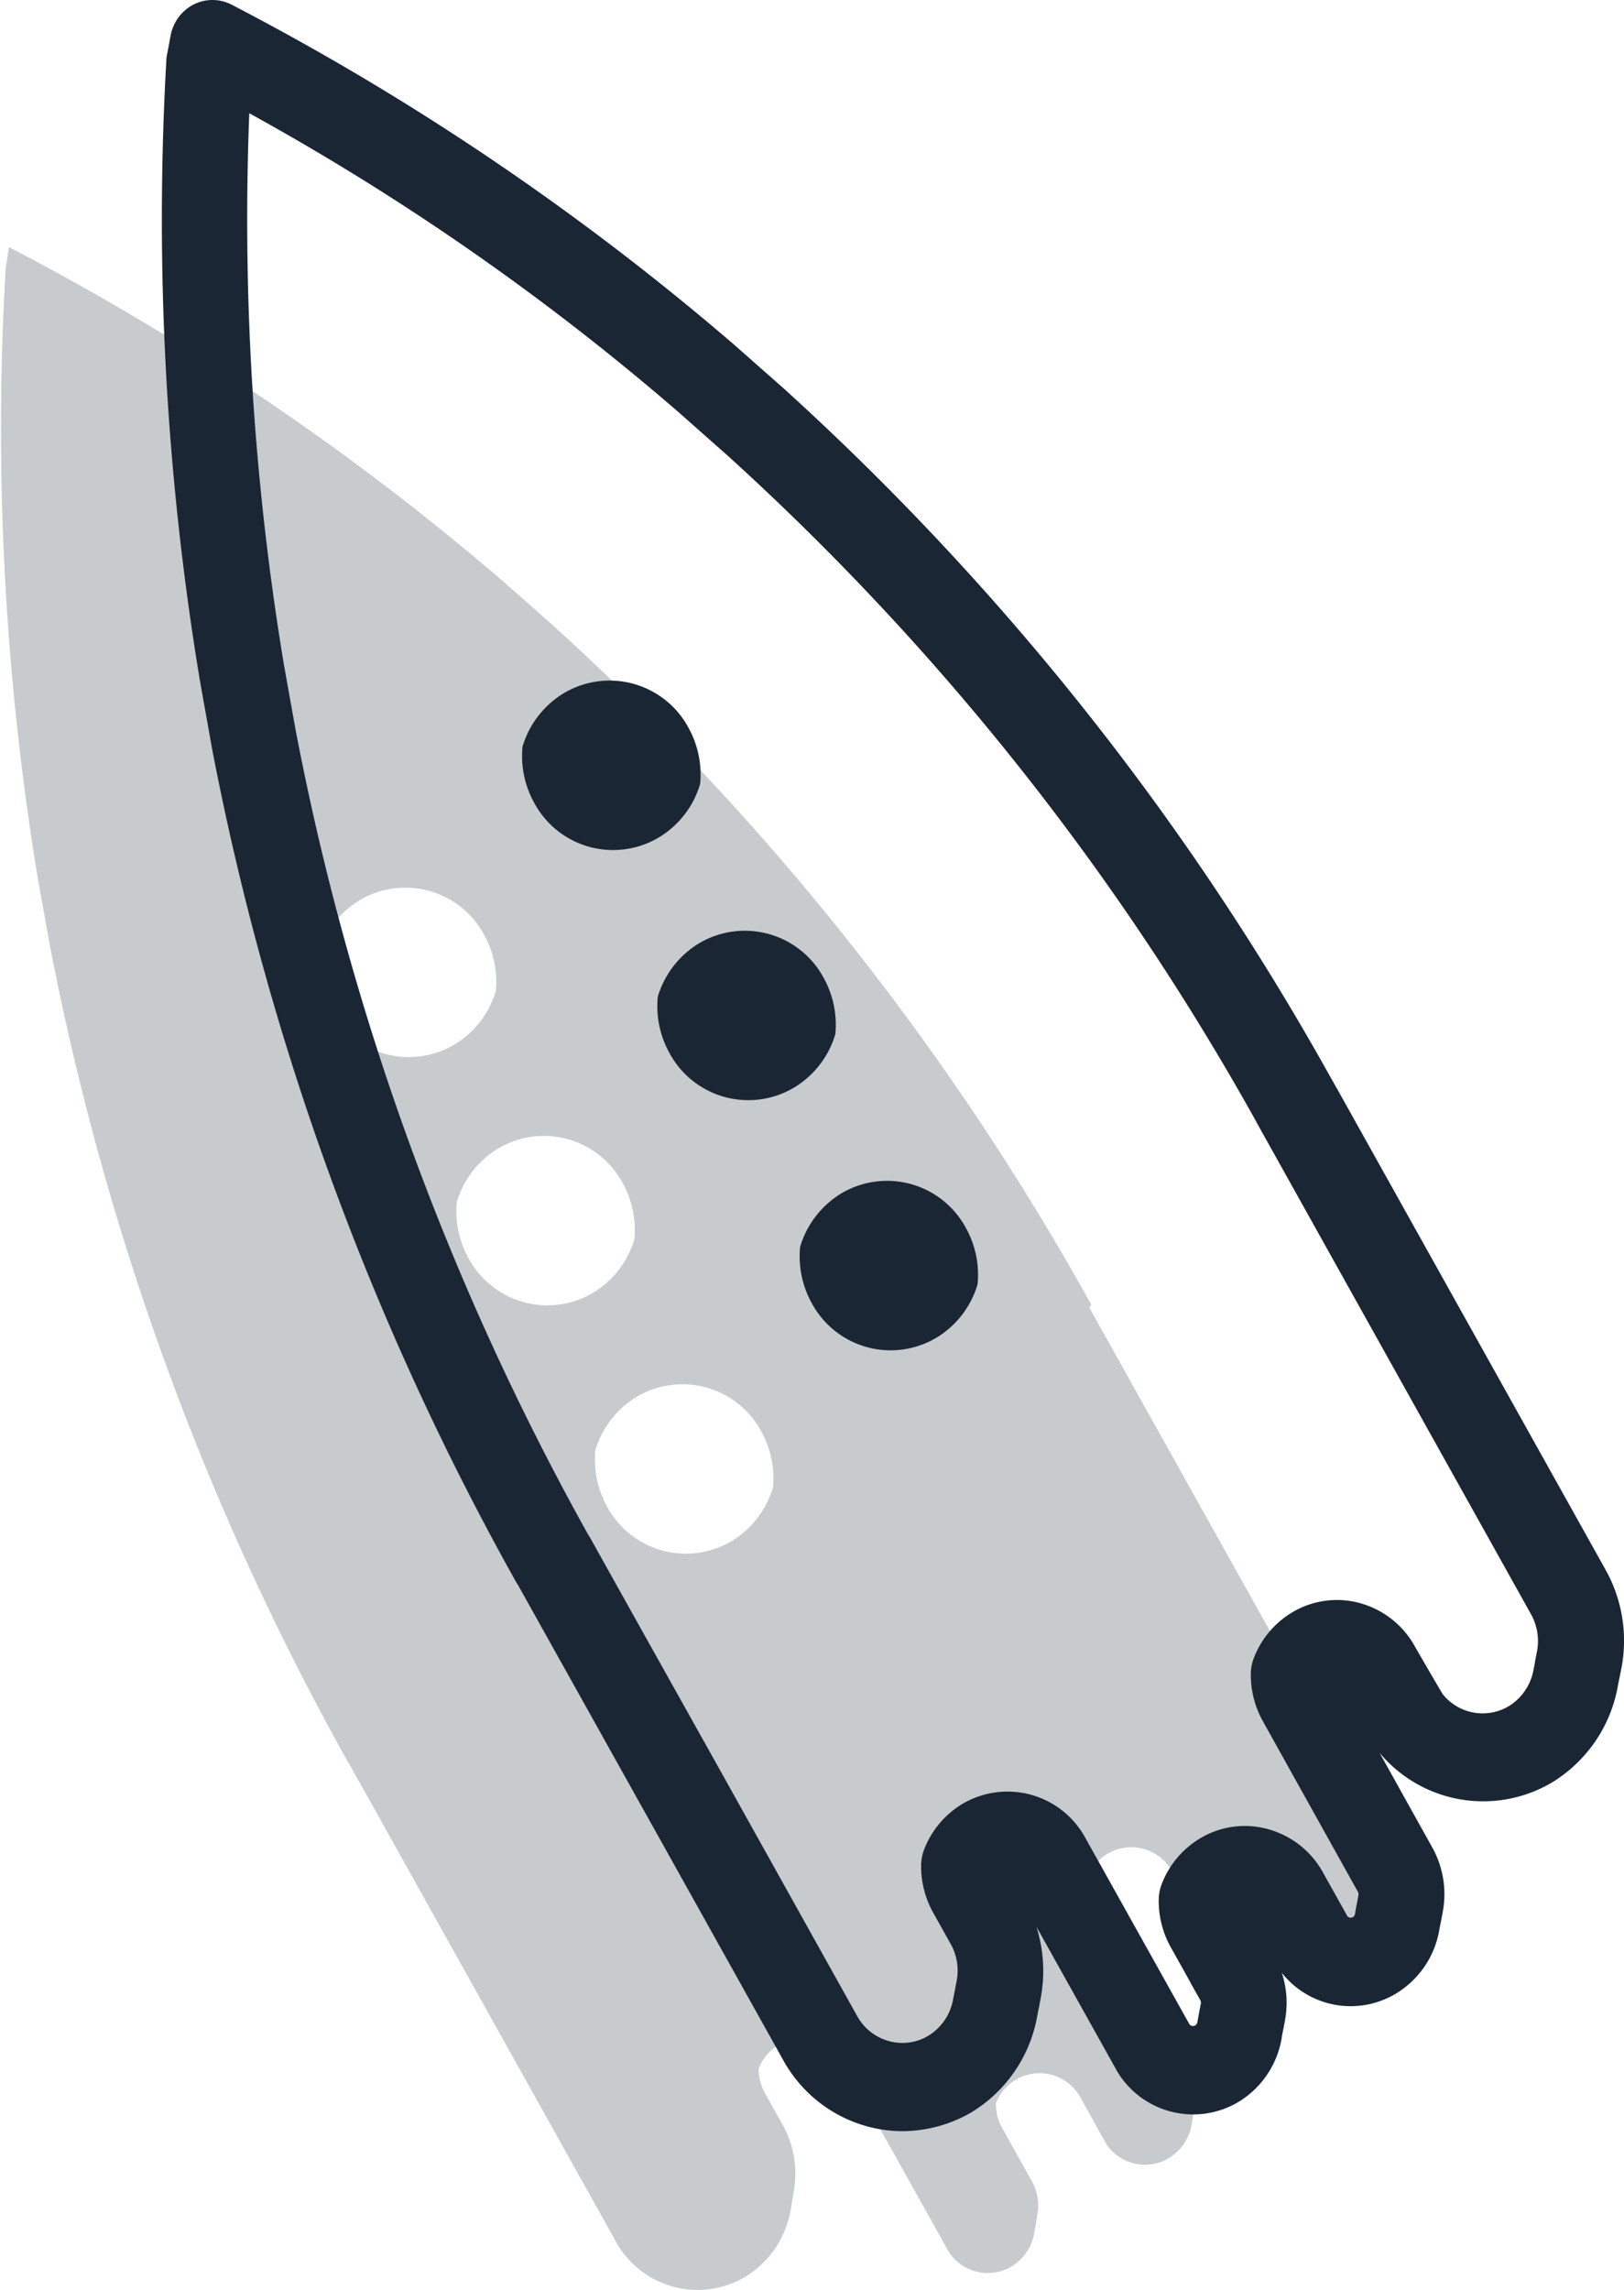 <svg viewBox="0 0 75.877 106.986" height="106.986" width="75.877" xmlns="http://www.w3.org/2000/svg"><g transform="translate(-43.686 -21.009)"><g transform="translate(-935 -1091)"><g transform="translate(935 1091)"><g transform="translate(43 21)"><path opacity="0.24" fill="#1a2633" d="M51.64,60.905c0-.007-.007-.017-.01-.024A124.465,124.465,0,0,0,26.514,29.219l-2.308-2.038A120.967,120.967,0,0,0,1.1,11.552a.2.2,0,0,1,0,.045s0,0-.007,0a.2.2,0,0,1,0,.045s0,0-.007,0a.2.2,0,0,1,0,.045s0,0-.007,0a.2.2,0,0,1,0,.045s0,0-.007,0a.2.2,0,0,1,0,.045s0,0-.007,0a.2.2,0,0,1,0,.045s0,0-.007,0a.2.2,0,0,1,0,.045s0,0-.007,0a.2.2,0,0,1,0,.045s0,0-.007,0a.2.2,0,0,1,0,.045s0,0-.007,0a.2.2,0,0,1,0,.045s0,0-.007,0a.2.2,0,0,1,0,.045s0,0-.007,0a.2.2,0,0,1,0,.045s0,0-.007,0a.2.2,0,0,1,0,.045s0,0-.007,0a.2.2,0,0,1,0,.045s0,0-.007,0a.2.2,0,0,1,0,.045s0,0-.007,0a.2.2,0,0,1,0,.045s0,0-.007,0a.2.2,0,0,1,0,.045s0,0-.007,0a.2.2,0,0,1,0,.045s0,0-.007,0a.2.2,0,0,1,0,.045s0,0-.007,0a.2.2,0,0,1,0,.045s0,0-.007,0a.2.2,0,0,1,0,.045s0,0-.007,0A129.2,129.2,0,0,0,2.43,40.912L2.982,44a127.734,127.734,0,0,0,13.956,38.32.619.619,0,0,0,.053.076L19.1,86.171,23.023,93.2l6.428,11.514a4.356,4.356,0,0,0,6.042,1.674,4.561,4.561,0,0,0,2.138-3.155.177.177,0,0,0,.007-.041,22.814,22.814,0,0,0,.02-.124.169.169,0,0,0,.007-.041,7.813,7.813,0,0,1,.013-.083.179.179,0,0,0,.007-.041.182.182,0,0,0,.007-.041.166.166,0,0,0,.007-.041.182.182,0,0,0,.007-.041.166.166,0,0,0,.007-.041,5.611,5.611,0,0,1,.013-.083.182.182,0,0,0,.007-.041.177.177,0,0,0,.007-.041.168.168,0,0,0,.007-.041.177.177,0,0,0,.007-.041.182.182,0,0,0,.007-.041.177.177,0,0,0,.007-.041,4.689,4.689,0,0,0-.466-3.045L36.427,97.8a2.317,2.317,0,0,1-.293-1.155,2.239,2.239,0,0,1,.931-1.1,2.176,2.176,0,0,1,3.019.839l4.925,8.82a2.171,2.171,0,0,0,2.933.694,2.285,2.285,0,0,0,1.074-1.609.177.177,0,0,0,.007-.041.182.182,0,0,0,.007-.041.177.177,0,0,0,.007-.041.182.182,0,0,0,.007-.041.164.164,0,0,0,.007-.041.182.182,0,0,0,.007-.041.178.178,0,0,0,.007-.041.182.182,0,0,0,.007-.041.177.177,0,0,0,.007-.041.168.168,0,0,0,.007-.041.182.182,0,0,0,.007-.041.168.168,0,0,0,.007-.041,5.567,5.567,0,0,1,.013-.083.182.182,0,0,0,.007-.041.179.179,0,0,0,.007-.041.169.169,0,0,0,.007-.041.18.18,0,0,0,.007-.041.182.182,0,0,0,.007-.041.179.179,0,0,0,.007-.041,2.33,2.33,0,0,0-.256-1.554l-.449-.8h0l-.941-1.688a2.319,2.319,0,0,1-.293-1.155,2.263,2.263,0,0,1,.931-1.1A2.176,2.176,0,0,1,51.164,98l1.227,2.2a2.174,2.174,0,0,0,2.9.639,2.285,2.285,0,0,0,1.074-1.609.177.177,0,0,0,.007-.041.169.169,0,0,0,.007-.041.177.177,0,0,0,.007-.041.182.182,0,0,0,.007-.041.177.177,0,0,0,.007-.041.182.182,0,0,0,.007-.041.164.164,0,0,0,.007-.041,7.813,7.813,0,0,1,.013-.083,40.573,40.573,0,0,0,.013-.083.169.169,0,0,0,.007-.041.182.182,0,0,0,.007-.041.18.18,0,0,0,.007-.041.182.182,0,0,0,.007-.041.179.179,0,0,0,.007-.041.168.168,0,0,0,.007-.041.18.18,0,0,0,.007-.041.168.168,0,0,0,.007-.041.18.18,0,0,0,.007-.041,2.329,2.329,0,0,0-.256-1.553l-4.449-7.988a2.319,2.319,0,0,1-.293-1.155,2.262,2.262,0,0,1,.931-1.1,2.176,2.176,0,0,1,3.019.839s1.393,2.42,1.41,2.406a4.337,4.337,0,0,0,5.683,1.131,4.553,4.553,0,0,0,2.111-3.021.179.179,0,0,0,.007-.041.182.182,0,0,0,.007-.041.164.164,0,0,0,.007-.041.182.182,0,0,0,.007-.041.164.164,0,0,0,.007-.041.182.182,0,0,0,.007-.041.177.177,0,0,0,.007-.041,39.465,39.465,0,0,0,.013-.082.169.169,0,0,0,.007-.041,5.544,5.544,0,0,1,.013-.083,39.465,39.465,0,0,1,.013-.082.169.169,0,0,0,.007-.041.179.179,0,0,0,.007-.041.182.182,0,0,0,.007-.041.179.179,0,0,0,.007-.041.183.183,0,0,0,.007-.041.18.18,0,0,0,.007-.041,4.68,4.68,0,0,0-.485-3.262L57.742,72.131l-2.554-4.575-1.822-3.262-1.613-2.887c-.02-.034-.037-.065-.057-.1l-.13-.237C51.7,61.012,51.67,60.96,51.64,60.905ZM34.864,72.01A4.183,4.183,0,0,1,29.052,70.4a4.515,4.515,0,0,1-.549-2.636,4.37,4.37,0,0,1,1.935-2.5,4.183,4.183,0,0,1,5.812,1.612,4.513,4.513,0,0,1,.549,2.636A4.383,4.383,0,0,1,34.864,72.01Zm-10.9-18.347a4.182,4.182,0,0,1,5.812,1.612,4.512,4.512,0,0,1,.549,2.636,4.369,4.369,0,0,1-1.935,2.5A4.183,4.183,0,0,1,22.581,58.8a4.518,4.518,0,0,1-.549-2.636A4.348,4.348,0,0,1,23.967,53.663Zm-6.474-11.6a4.183,4.183,0,0,1,5.812,1.612,4.512,4.512,0,0,1,.549,2.636,4.37,4.37,0,0,1-1.935,2.5,4.183,4.183,0,0,1-5.812-1.612,4.517,4.517,0,0,1-.549-2.636A4.37,4.37,0,0,1,17.493,42.066Z"></path><path fill="#1a2633" d="M42.861,99.576a6.264,6.264,0,0,1-1.679-.23,6.411,6.411,0,0,1-3.9-3.086L30.867,84.765a.068.068,0,0,0-.013-.021l-3.92-7.022s0-.007-.007-.01l-2.041-3.657c-.043-.065-.087-.131-.123-.2A129.818,129.818,0,0,1,10.58,34.914L10.025,31.8A131.636,131.636,0,0,1,8.459,2.812a1.789,1.789,0,0,1,.047-.33.456.456,0,0,1,.013-.065c0-.014,0-.024.007-.038a.178.178,0,0,0,.007-.041c0-.014.007-.031.01-.045s0-.024.007-.038a.178.178,0,0,0,.007-.041.178.178,0,0,0,.007-.041.178.178,0,0,0,.007-.041c0-.014.007-.031.01-.045s0-.024.007-.038a.178.178,0,0,0,.007-.041A.178.178,0,0,0,8.6,1.966c0-.014.007-.031.01-.045s0-.024.007-.038a.178.178,0,0,0,.007-.041c.007-.027.01-.055.017-.082a.79.79,0,0,1,.017-.086A2.051,2.051,0,0,1,9.619.282,1.944,1.944,0,0,1,11.508.227a122.819,122.819,0,0,1,23.483,15.89l2.328,2.055a126.426,126.426,0,0,1,25.551,32.2c.013.021.023.045.037.065l.07.12c.04.069.077.141.116.21.023.041.05.083.073.124L75.708,73.358a6.8,6.8,0,0,1,.708,4.719l-.04.2-.033.162-.01.048-.05.248-.013.072-.023.12a6.624,6.624,0,0,1-3.062,4.365A6.306,6.306,0,0,1,65.143,81.9l2.471,4.437A4.473,4.473,0,0,1,68.1,89.3c0,.017-.01.052-.013.076a.182.182,0,0,0-.007.041c0,.017-.007.031-.01.045a.188.188,0,0,0-.007.038.182.182,0,0,0-.007.041.169.169,0,0,0-.007.041c0,.017-.007.031-.01.045a.182.182,0,0,0-.007.041.177.177,0,0,0-.007.041.169.169,0,0,0-.007.041c0,.014-.007.031-.01.044s-.007.031-.01.041a.179.179,0,0,0-.007.041c0,.014-.007.031-.01.041a.181.181,0,0,0-.007.038c0,.014-.007.031-.01.045a.177.177,0,0,0-.007.041.168.168,0,0,0-.007.041c0,.014-.007.031-.01.041a.014.014,0,0,1,0,.01,4.323,4.323,0,0,1-2.038,3.018,4.1,4.1,0,0,1-5.327-.973,4.485,4.485,0,0,1,.153,2.193c0,.024-.01.052-.013.076a.2.2,0,0,0-.007.041.182.182,0,0,0-.007.041c0,.017-.007.031-.01.048a.181.181,0,0,0-.007.038c0,.014,0,.024-.007.034s-.007.034-.01.048a.168.168,0,0,0-.007.041c0,.014-.007.031-.01.045s0,.024-.007.038-.007.031-.01.045a.172.172,0,0,0-.007.038.182.182,0,0,0-.007.041.22.22,0,0,0-.007.041c0,.014-.007.031-.01.041s-.007.031-.01.044,0,.024-.007.034a7.813,7.813,0,0,0-.013.083c0,.007,0,.014,0,.021a4.324,4.324,0,0,1-2.038,3.011,4.139,4.139,0,0,1-5.58-1.323c-.027-.041-.053-.086-.077-.127l-3.767-6.747a6.853,6.853,0,0,1,.206,3.3l-.013.069a.177.177,0,0,0-.007.041.172.172,0,0,0-.007.038.187.187,0,0,0-.007.038c0,.017-.007.038-.01.048a.187.187,0,0,0-.007.038.2.2,0,0,0-.007.041.216.216,0,0,0-.007.041.22.22,0,0,0-.007.041c0,.017-.007.034-.01.045a.19.19,0,0,0-.007.038c0,.017-.007.031-.01.045s-.007.034-.01.045a.2.2,0,0,0-.007.034.183.183,0,0,0-.007.038.188.188,0,0,0-.007.038c0,.017-.007.034-.01.048a.216.216,0,0,0-.007.041.183.183,0,0,0-.007.038c0,.01,0,.017-.007.027a6.611,6.611,0,0,1-3.1,4.551A6.466,6.466,0,0,1,42.861,99.576ZM34.3,82.659l.013.024L40.737,94.2a2.421,2.421,0,0,0,1.476,1.165,2.342,2.342,0,0,0,1.839-.244,2.505,2.505,0,0,0,1.17-1.732c0-.021.01-.059.017-.083s0-.021.007-.028v0c0-.01.007-.038.01-.052a.169.169,0,0,0,.007-.041.187.187,0,0,0,.007-.038.219.219,0,0,0,.007-.041.125.125,0,0,1,.007-.034c0-.01.007-.034.01-.048a.182.182,0,0,0,.007-.041c0-.017.007-.031.01-.044a.216.216,0,0,0,.007-.041.22.22,0,0,0,.007-.041,38.437,38.437,0,0,1,.013-.083c0-.014,0-.024.007-.034s.007-.034.01-.048.007-.031.01-.041a.177.177,0,0,0,.007-.041c0-.01,0-.024.007-.034a.112.112,0,0,0,.007-.038,2.547,2.547,0,0,0-.246-1.643l-.858-1.536a4.438,4.438,0,0,1-.559-2.2,2.115,2.115,0,0,1,.153-.773,4.263,4.263,0,0,1,1.776-2.1,4.14,4.14,0,0,1,5.746,1.591l4.868,8.716a.219.219,0,0,0,.266.041.232.232,0,0,0,.1-.162.212.212,0,0,0,.007-.045c0-.014.007-.041.013-.062a.182.182,0,0,0,.007-.041.169.169,0,0,0,.007-.041.187.187,0,0,0,.007-.038c0-.01,0-.024.007-.038s.007-.038.01-.052a.172.172,0,0,0,.007-.038.182.182,0,0,0,.007-.041.18.18,0,0,0,.007-.041l.01-.041c0-.007,0-.017,0-.024a.6.6,0,0,1,.013-.062.187.187,0,0,0,.007-.038.182.182,0,0,0,.007-.041c0-.01,0-.017.007-.027s.007-.028.01-.045.007-.038.01-.055,0-.017.007-.028l.01-.052c0-.007,0-.014,0-.021a.224.224,0,0,0-.023-.141l-.449-.8c-.02-.038-.04-.076-.06-.117l-.878-1.571a4.435,4.435,0,0,1-.558-2.2,2.12,2.12,0,0,1,.153-.773,4.266,4.266,0,0,1,1.776-2.1,4.049,4.049,0,0,1,3.192-.43A4.2,4.2,0,0,1,62.5,87.491l1.147,2.055a.22.22,0,0,0,.25.028.23.23,0,0,0,.1-.162c0-.027.013-.065.017-.1a.164.164,0,0,0,.007-.041,8.036,8.036,0,0,1,.013-.083c0-.014.007-.034.01-.052s0-.024.007-.034,0-.024.007-.038l.01-.041a.18.18,0,0,0,.007-.041c0-.017.007-.038.01-.052s0-.024.007-.034,0-.024.007-.038a.179.179,0,0,0,.007-.041c0-.014.007-.034.01-.052a.182.182,0,0,0,.007-.041c0-.014,0-.024.007-.034a.169.169,0,0,0,.007-.041.182.182,0,0,0,.007-.041c0-.017.007-.038.01-.052v0a.236.236,0,0,0-.02-.155l-4.449-7.988a4.447,4.447,0,0,1-.558-2.2,2.12,2.12,0,0,1,.153-.773,4.266,4.266,0,0,1,1.776-2.1,4.063,4.063,0,0,1,3.192-.429A4.2,4.2,0,0,1,66.8,76.943c.515.894,1.114,1.921,1.29,2.213a2.388,2.388,0,0,0,3.079.57,2.514,2.514,0,0,0,1.157-1.66l.01-.048c0-.017.01-.048.013-.065l.027-.131s.01-.048.01-.052l.007-.041c0-.007.01-.044.01-.052l0-.017s0-.007,0-.014l.073-.371c0-.01.007-.041.01-.055a2.576,2.576,0,0,0-.263-1.787L59.683,52.962c-.023-.038-.05-.086-.07-.124l-.2-.364a.951.951,0,0,1-.053-.1A122.181,122.181,0,0,0,34.688,21.3L32.4,19.275A116.709,116.709,0,0,0,12.333,5.3a127.086,127.086,0,0,0,1.62,25.775l.549,3.059A125.665,125.665,0,0,0,28.164,71.7a1.94,1.94,0,0,1,.11.179l2.108,3.777v0Z"></path><path fill="#1a2633" d="M44.431,62.51A4.183,4.183,0,0,1,38.618,60.9a4.513,4.513,0,0,1-.549-2.636A4.37,4.37,0,0,1,40,55.76a4.183,4.183,0,0,1,5.812,1.612,4.517,4.517,0,0,1,.549,2.636A4.348,4.348,0,0,1,44.431,62.51Z"></path><path fill="#1a2633" d="M37.78,50.824a4.183,4.183,0,0,1-5.812-1.612,4.513,4.513,0,0,1-.549-2.636,4.37,4.37,0,0,1,1.935-2.5,4.183,4.183,0,0,1,5.812,1.612,4.517,4.517,0,0,1,.549,2.636A4.348,4.348,0,0,1,37.78,50.824Z"></path><path fill="#1a2633" d="M31.462,39.138a4.182,4.182,0,0,1-5.812-1.612A4.512,4.512,0,0,1,25.1,34.89a4.369,4.369,0,0,1,1.935-2.5A4.183,4.183,0,0,1,32.849,34a4.518,4.518,0,0,1,.549,2.636A4.349,4.349,0,0,1,31.462,39.138Z"></path></g></g></g></g></svg>